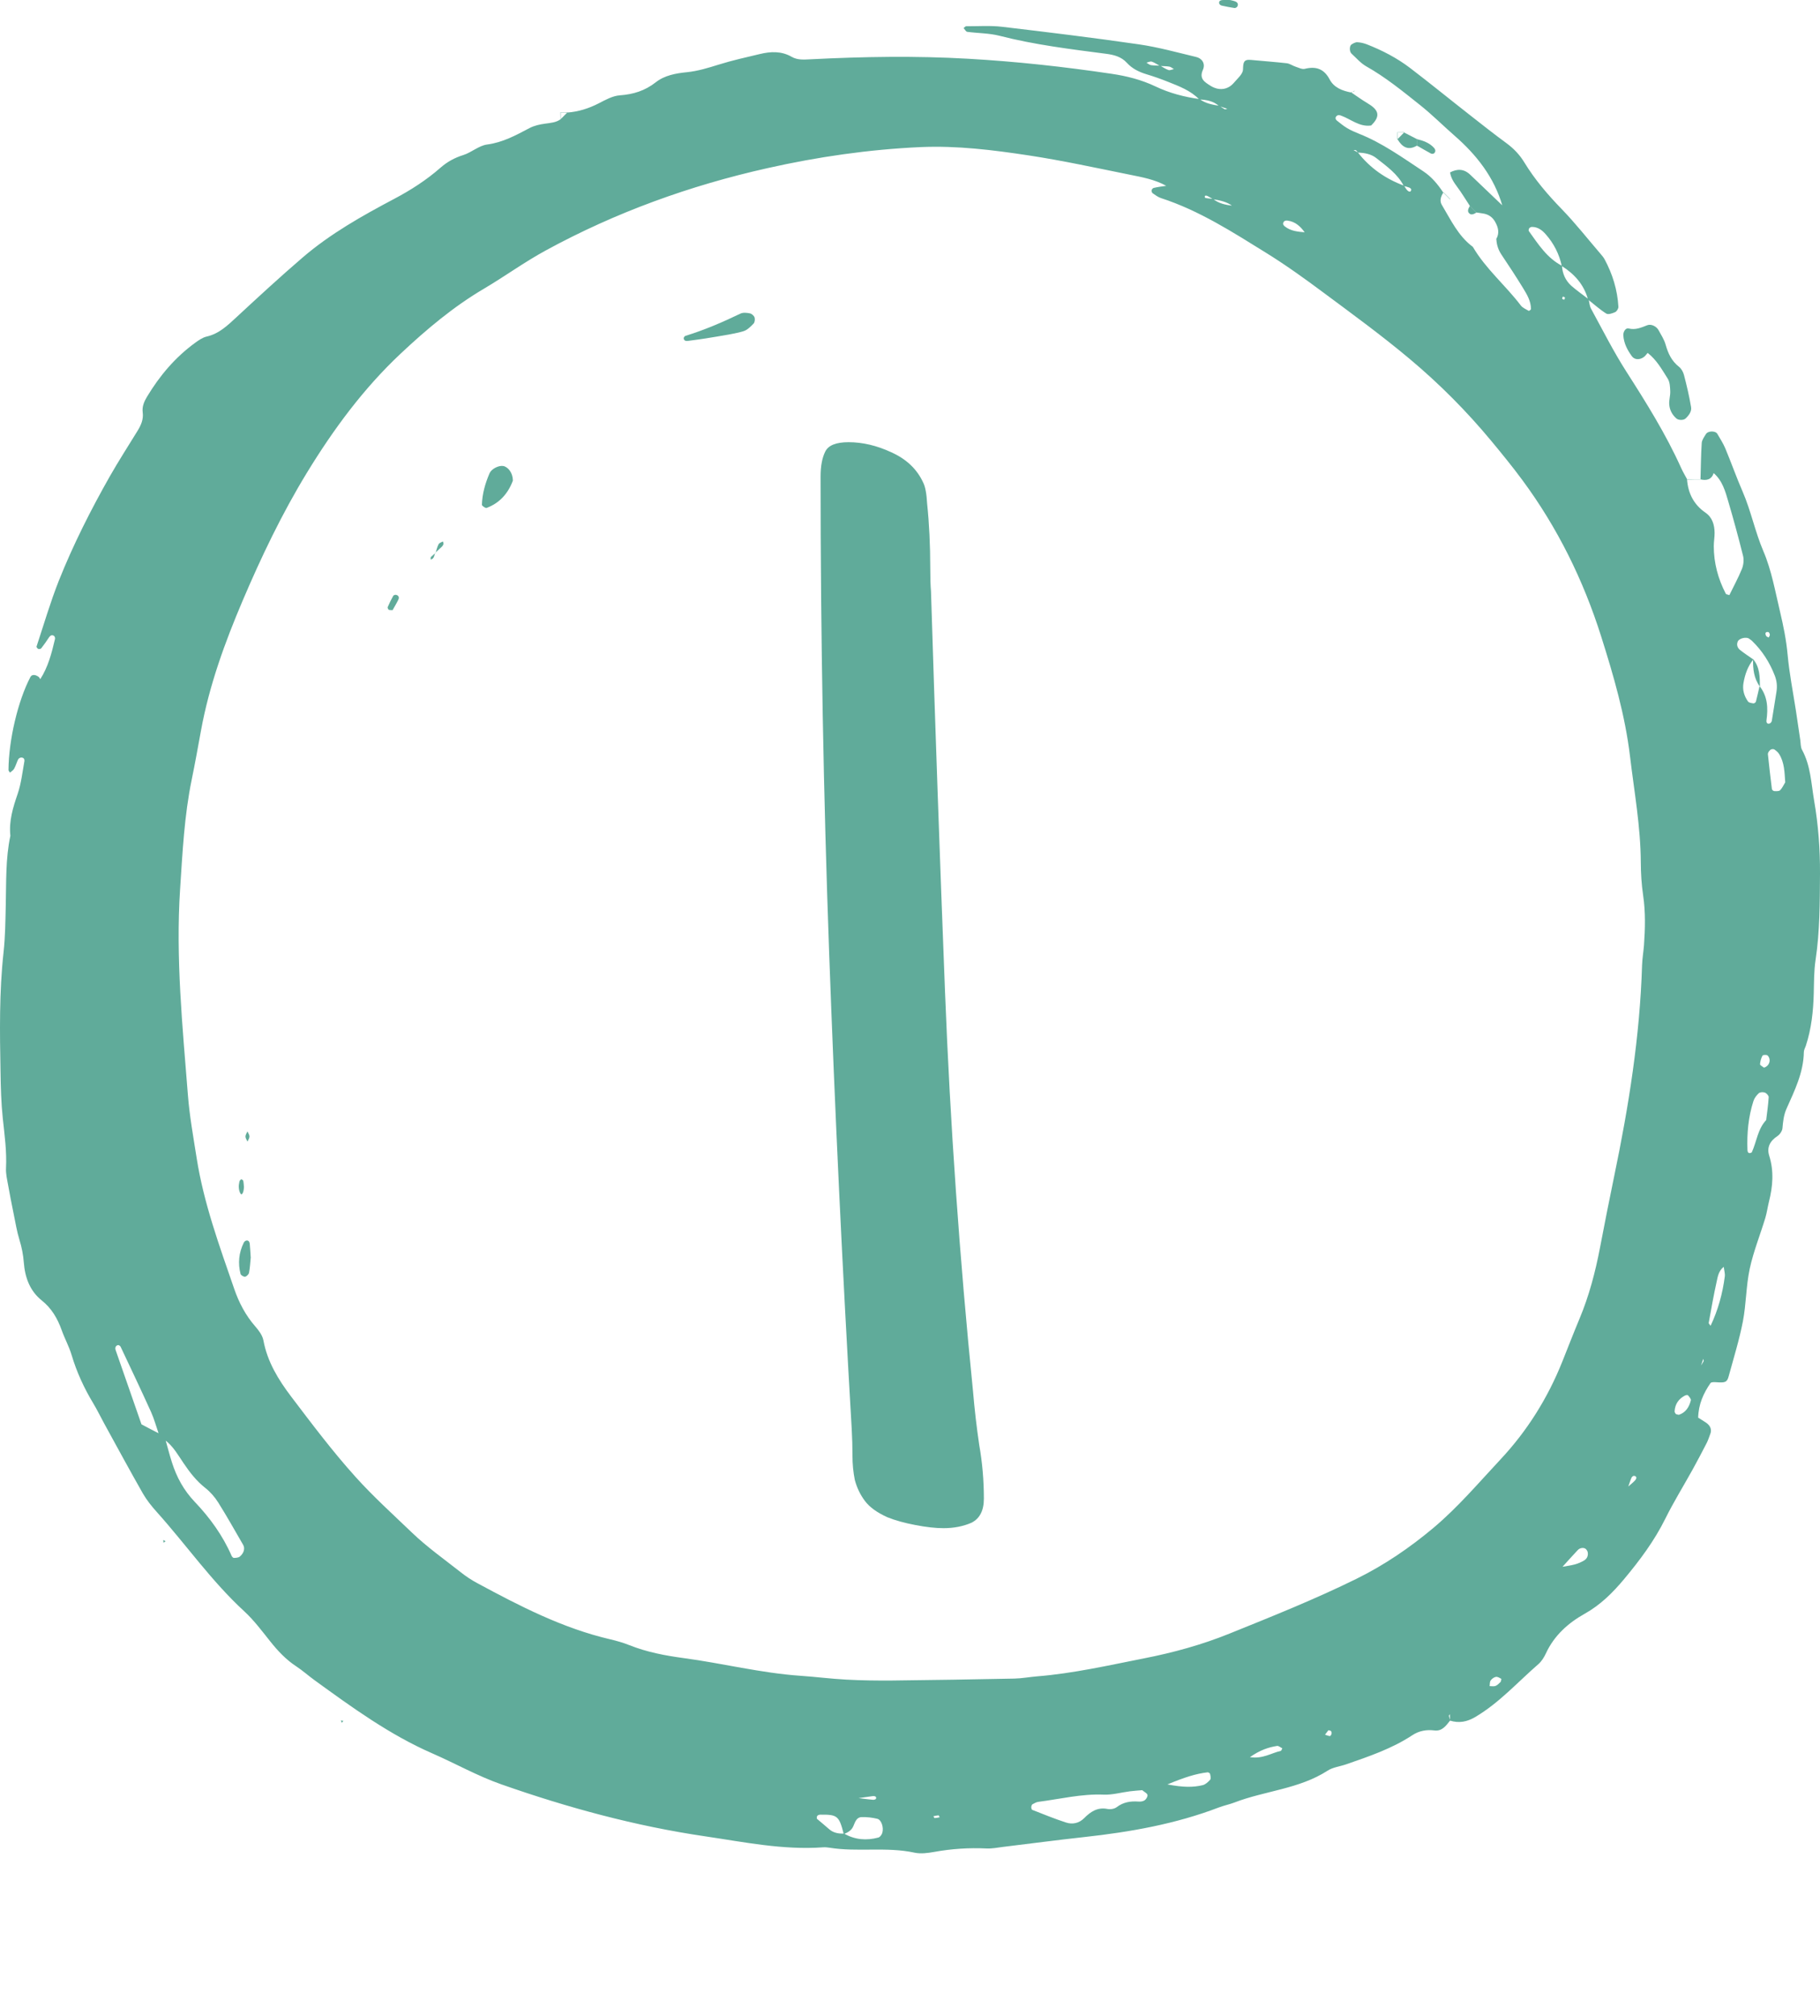 <svg width="56" height="62" viewBox="0 0 56 62" fill="none" xmlns="http://www.w3.org/2000/svg">
<path d="M48.88 9.203C48.904 9.302 48.909 9.41 48.956 9.496C49.31 10.144 49.643 10.806 50.039 11.425C50.654 12.385 51.258 13.35 51.728 14.394C51.783 14.515 51.853 14.632 51.916 14.749L51.908 14.74C51.941 15.171 52.115 15.52 52.477 15.768C52.689 15.915 52.755 16.144 52.757 16.392C52.757 16.528 52.732 16.663 52.732 16.798C52.732 17.317 52.864 17.803 53.101 18.26C53.112 18.282 53.161 18.284 53.211 18.303C53.34 18.037 53.485 17.774 53.597 17.499C53.644 17.381 53.664 17.228 53.635 17.105C53.496 16.547 53.344 15.989 53.182 15.437C53.087 15.112 52.998 14.78 52.724 14.547L52.733 14.538C52.667 14.751 52.513 14.789 52.321 14.743L52.323 14.748C52.334 14.372 52.337 13.998 52.361 13.624C52.367 13.532 52.436 13.439 52.488 13.353C52.551 13.247 52.782 13.242 52.842 13.345C52.927 13.492 53.021 13.635 53.086 13.79C53.27 14.23 53.428 14.681 53.619 15.119C53.877 15.713 54.001 16.351 54.257 16.95C54.509 17.538 54.622 18.19 54.772 18.82C54.874 19.25 54.962 19.683 55.003 20.129C55.055 20.705 55.169 21.276 55.258 21.85C55.303 22.154 55.347 22.456 55.393 22.76C55.408 22.86 55.401 22.977 55.446 23.059C55.714 23.548 55.729 24.097 55.82 24.628C55.948 25.369 56.004 26.118 56 26.871C55.993 27.759 55.997 28.646 55.863 29.528C55.813 29.864 55.817 30.209 55.808 30.55C55.794 31.099 55.736 31.64 55.564 32.164C55.542 32.229 55.503 32.293 55.503 32.358C55.492 32.993 55.217 33.544 54.968 34.103C54.883 34.296 54.863 34.493 54.845 34.698C54.838 34.784 54.765 34.891 54.691 34.94C54.463 35.09 54.356 35.287 54.438 35.547C54.587 36.023 54.548 36.489 54.429 36.961C54.388 37.126 54.366 37.297 54.317 37.46C54.158 37.983 53.952 38.492 53.837 39.024C53.724 39.554 53.73 40.109 53.627 40.643C53.517 41.211 53.342 41.767 53.191 42.325C53.141 42.512 53.084 42.532 52.815 42.512C52.752 42.507 52.653 42.502 52.63 42.539C52.414 42.851 52.262 43.188 52.251 43.601C52.329 43.65 52.413 43.701 52.494 43.755C52.631 43.847 52.674 43.973 52.625 44.099C52.589 44.194 52.559 44.293 52.512 44.384C52.372 44.656 52.229 44.928 52.081 45.196C51.801 45.702 51.494 46.196 51.238 46.713C50.901 47.393 50.455 47.988 49.975 48.563C49.627 48.98 49.248 49.359 48.761 49.631C48.256 49.913 47.822 50.298 47.567 50.849C47.511 50.97 47.434 51.096 47.334 51.182C46.696 51.736 46.127 52.376 45.389 52.81C45.139 52.958 44.889 53.003 44.615 52.918C44.614 52.845 44.612 52.772 44.611 52.7C44.68 52.633 44.751 52.567 44.82 52.5C44.953 52.433 45.089 52.364 45.222 52.298L45.229 52.304C45.095 52.371 44.96 52.439 44.826 52.506C44.758 52.575 44.691 52.642 44.622 52.71C44.608 52.732 44.579 52.755 44.582 52.775C44.589 52.821 44.608 52.867 44.622 52.912C44.494 53.073 44.375 53.251 44.136 53.221C43.892 53.191 43.666 53.23 43.459 53.366C42.831 53.78 42.124 54.019 41.423 54.262C41.231 54.329 41.014 54.351 40.849 54.458C39.973 55.023 38.93 55.074 37.988 55.435C37.831 55.496 37.663 55.528 37.506 55.588C36.17 56.099 34.78 56.344 33.37 56.499C32.531 56.59 31.696 56.703 30.86 56.803C30.693 56.824 30.523 56.859 30.356 56.851C29.814 56.825 29.279 56.86 28.744 56.957C28.548 56.992 28.332 57.021 28.14 56.98C27.274 56.792 26.389 56.968 25.52 56.827C25.454 56.816 25.385 56.811 25.319 56.816C24.094 56.903 22.901 56.655 21.701 56.478C19.555 56.163 17.475 55.598 15.429 54.88C14.691 54.622 14.014 54.237 13.301 53.926C11.991 53.355 10.838 52.516 9.686 51.681C9.494 51.543 9.316 51.382 9.12 51.253C8.803 51.046 8.55 50.777 8.316 50.483C8.061 50.164 7.814 49.832 7.517 49.558C6.512 48.636 5.73 47.512 4.825 46.503C4.667 46.328 4.515 46.138 4.397 45.934C3.993 45.224 3.604 44.507 3.211 43.79C3.096 43.582 2.993 43.365 2.87 43.161C2.587 42.692 2.36 42.2 2.203 41.673C2.126 41.413 1.991 41.171 1.9 40.915C1.772 40.554 1.59 40.24 1.285 39.996C0.917 39.703 0.767 39.283 0.733 38.831C0.714 38.589 0.67 38.363 0.599 38.134C0.519 37.874 0.476 37.604 0.421 37.336C0.36 37.037 0.3 36.736 0.247 36.435C0.217 36.268 0.177 36.098 0.185 35.931C0.211 35.415 0.141 34.908 0.086 34.399C0.036 33.925 0.023 33.446 0.016 32.966C-0.007 31.737 -0.025 30.508 0.11 29.281C0.162 28.806 0.166 28.326 0.177 27.848C0.195 27.132 0.168 26.412 0.319 25.705C0.27 25.253 0.399 24.836 0.544 24.414C0.652 24.096 0.69 23.75 0.75 23.416C0.766 23.332 0.707 23.286 0.63 23.302C0.602 23.308 0.568 23.335 0.555 23.362C0.511 23.454 0.484 23.555 0.435 23.642C0.409 23.692 0.35 23.723 0.308 23.763C0.292 23.736 0.261 23.709 0.261 23.682C0.267 22.759 0.553 21.549 0.936 20.821C0.978 20.742 1.082 20.738 1.192 20.82C1.217 20.839 1.228 20.875 1.247 20.904L1.236 20.893C1.481 20.515 1.59 20.086 1.692 19.654C1.698 19.626 1.687 19.578 1.667 19.562C1.605 19.514 1.55 19.538 1.503 19.61C1.429 19.723 1.352 19.833 1.269 19.939C1.253 19.958 1.203 19.968 1.178 19.958C1.154 19.949 1.119 19.903 1.124 19.885C1.349 19.207 1.549 18.519 1.811 17.858C2.253 16.75 2.791 15.687 3.378 14.652C3.647 14.18 3.942 13.723 4.227 13.259C4.336 13.083 4.42 12.901 4.391 12.683C4.367 12.505 4.436 12.347 4.524 12.201C4.914 11.553 5.394 10.986 6.006 10.542C6.113 10.464 6.232 10.381 6.356 10.352C6.74 10.265 7.003 10.008 7.278 9.754C7.949 9.133 8.621 8.512 9.315 7.917C10.168 7.186 11.143 6.638 12.13 6.116C12.641 5.846 13.122 5.537 13.556 5.156C13.767 4.972 13.99 4.852 14.254 4.769C14.507 4.69 14.734 4.478 14.987 4.445C15.473 4.381 15.877 4.158 16.295 3.938C16.44 3.862 16.611 3.825 16.775 3.803C16.943 3.779 17.11 3.77 17.253 3.665L17.245 3.672C17.318 3.599 17.39 3.528 17.462 3.454L17.454 3.462C17.794 3.437 18.11 3.338 18.417 3.181C18.625 3.074 18.848 2.948 19.071 2.932C19.488 2.902 19.845 2.792 20.181 2.528C20.447 2.319 20.795 2.254 21.133 2.221C21.471 2.187 21.789 2.088 22.111 1.988C22.528 1.858 22.956 1.762 23.38 1.662C23.713 1.582 24.045 1.566 24.36 1.748C24.544 1.854 24.748 1.832 24.951 1.823C26.565 1.741 28.178 1.714 29.792 1.807C31.268 1.891 32.74 2.052 34.203 2.27C34.667 2.338 35.123 2.453 35.557 2.66C35.983 2.864 36.442 2.982 36.911 3.048C37.092 3.182 37.304 3.22 37.518 3.254C37.573 3.29 37.625 3.33 37.683 3.36C37.702 3.37 37.735 3.351 37.762 3.346C37.678 3.319 37.594 3.29 37.51 3.263C37.336 3.107 37.123 3.069 36.902 3.06C36.634 2.783 36.284 2.654 35.941 2.517C35.722 2.429 35.499 2.351 35.274 2.283C35.044 2.213 34.837 2.112 34.672 1.931C34.502 1.745 34.28 1.687 34.038 1.655C32.937 1.512 31.836 1.378 30.757 1.101C30.435 1.019 30.092 1.023 29.76 0.979C29.719 0.973 29.686 0.902 29.649 0.863C29.675 0.844 29.702 0.807 29.729 0.807C30.098 0.809 30.47 0.781 30.834 0.824C32.237 0.99 33.638 1.16 35.035 1.363C35.633 1.449 36.218 1.612 36.807 1.753C36.976 1.792 37.1 1.95 37.012 2.149C36.889 2.424 37.072 2.526 37.238 2.633C37.501 2.802 37.781 2.765 37.965 2.547C38.073 2.418 38.242 2.28 38.246 2.139C38.254 1.936 38.254 1.819 38.49 1.843C38.856 1.878 39.224 1.904 39.591 1.945C39.685 1.956 39.773 2.022 39.866 2.052C39.959 2.082 40.064 2.138 40.148 2.117C40.487 2.033 40.737 2.114 40.909 2.437C41.047 2.701 41.305 2.791 41.575 2.846L41.566 2.835C41.733 2.947 41.895 3.066 42.066 3.168C42.406 3.368 42.511 3.556 42.176 3.872L42.187 3.86C41.827 3.911 41.565 3.663 41.256 3.553C41.179 3.526 41.12 3.547 41.094 3.62C41.086 3.642 41.11 3.69 41.134 3.708C41.237 3.79 41.341 3.876 41.454 3.943C41.568 4.01 41.692 4.064 41.815 4.113C42.533 4.397 43.154 4.847 43.794 5.269C44.051 5.438 44.24 5.669 44.408 5.922L44.414 5.916C44.336 6.035 44.288 6.175 44.362 6.298C44.639 6.759 44.869 7.261 45.318 7.592C45.716 8.272 46.325 8.776 46.795 9.396C46.852 9.469 46.952 9.51 47.037 9.56C47.048 9.566 47.106 9.525 47.106 9.507C47.108 9.259 46.982 9.055 46.86 8.854C46.647 8.507 46.424 8.167 46.197 7.829C46.1 7.683 46.05 7.527 46.042 7.353L46.031 7.364C46.147 7.175 46.103 6.997 46.002 6.818C45.916 6.667 45.787 6.587 45.619 6.564C45.556 6.556 45.493 6.544 45.428 6.535L45.435 6.544C45.361 6.47 45.287 6.395 45.213 6.32L45.222 6.326C45.093 6.132 44.974 5.93 44.834 5.744C44.732 5.607 44.642 5.471 44.617 5.299L44.609 5.307C44.834 5.186 45.045 5.188 45.238 5.374C45.57 5.693 45.903 6.008 46.235 6.326L46.229 6.333C45.973 5.449 45.432 4.763 44.754 4.172C44.397 3.86 44.06 3.521 43.689 3.227C43.159 2.805 42.632 2.375 42.039 2.041C41.868 1.944 41.731 1.783 41.582 1.646C41.517 1.585 41.519 1.412 41.583 1.369C41.637 1.334 41.705 1.296 41.764 1.299C41.863 1.304 41.965 1.328 42.058 1.364C42.533 1.55 42.985 1.784 43.39 2.093C44.01 2.566 44.615 3.06 45.229 3.54C45.602 3.833 45.974 4.126 46.356 4.406C46.578 4.57 46.761 4.761 46.905 4.999C47.226 5.524 47.622 5.987 48.05 6.428C48.475 6.866 48.854 7.35 49.252 7.813C49.296 7.864 49.341 7.918 49.373 7.977C49.618 8.432 49.767 8.916 49.797 9.435C49.8 9.49 49.747 9.577 49.698 9.599C49.613 9.638 49.484 9.682 49.423 9.644C49.225 9.52 49.049 9.359 48.863 9.213C48.739 8.752 48.443 8.428 48.055 8.181C47.976 7.812 47.809 7.487 47.562 7.207C47.451 7.079 47.317 6.979 47.138 6.979C47.11 6.979 47.072 6.997 47.055 7.017C47.039 7.038 47.028 7.087 47.04 7.105C47.331 7.511 47.6 7.936 48.061 8.175C48.074 8.415 48.168 8.623 48.341 8.783C48.514 8.936 48.703 9.065 48.88 9.203ZM47.86 49.833C47.927 49.765 47.995 49.696 48.064 49.628L48.069 49.633C48.001 49.701 47.932 49.77 47.864 49.838L47.86 49.833ZM47.86 48.396C47.927 48.327 47.995 48.259 48.064 48.189C48.196 48.165 48.33 48.149 48.459 48.114C48.555 48.088 48.648 48.047 48.734 47.998C48.827 47.945 48.871 47.856 48.854 47.746C48.849 47.714 48.832 47.682 48.811 47.657C48.756 47.587 48.623 47.592 48.547 47.673C48.385 47.845 48.229 48.02 48.071 48.194C48.003 48.262 47.934 48.33 47.866 48.399L47.86 48.396ZM49.481 46.547C49.549 46.479 49.618 46.41 49.686 46.342L49.692 46.348C49.624 46.417 49.555 46.485 49.487 46.554L49.481 46.547ZM52.318 42.031C52.351 41.977 52.389 41.924 52.417 41.869C52.427 41.849 52.413 41.818 52.408 41.792C52.381 41.873 52.353 41.956 52.326 42.039C52.313 42.061 52.301 42.084 52.288 42.106C52.298 42.08 52.307 42.055 52.318 42.031ZM37.929 6.328C37.954 6.341 37.979 6.353 38.004 6.366C37.977 6.357 37.949 6.347 37.922 6.336C37.745 6.202 37.534 6.162 37.323 6.127C37.273 6.097 37.224 6.065 37.172 6.038C37.095 5.997 37.056 6.014 37.075 6.076C37.079 6.091 37.127 6.095 37.155 6.099C37.213 6.107 37.271 6.113 37.329 6.119C37.504 6.263 37.715 6.301 37.929 6.328ZM50.09 45.727C50.164 45.662 50.245 45.602 50.312 45.527C50.374 45.455 50.354 45.396 50.274 45.39C50.25 45.389 50.211 45.422 50.2 45.449C50.16 45.541 50.131 45.638 50.096 45.732L50.09 45.727ZM35.699 2.02C35.783 2.066 35.864 2.124 35.953 2.154C36.001 2.17 36.063 2.136 36.12 2.125C36.073 2.098 36.029 2.058 35.98 2.049C35.886 2.033 35.787 2.036 35.691 2.03C35.607 1.983 35.529 1.926 35.441 1.896C35.394 1.88 35.331 1.915 35.276 1.928C35.321 1.953 35.365 1.995 35.414 2.003C35.505 2.018 35.603 2.015 35.699 2.02ZM40.163 7.146L40.152 7.156C40.017 6.966 39.858 6.815 39.616 6.785C39.537 6.775 39.486 6.807 39.479 6.882C39.478 6.907 39.506 6.942 39.529 6.961C39.715 7.11 39.94 7.127 40.163 7.146ZM41.78 4.691C41.761 4.667 41.745 4.637 41.72 4.621C41.703 4.61 41.672 4.617 41.648 4.615C41.692 4.64 41.736 4.664 41.782 4.69C42.156 5.172 42.639 5.502 43.203 5.712C43.236 5.761 43.263 5.817 43.305 5.857C43.367 5.916 43.417 5.903 43.423 5.831C43.425 5.812 43.39 5.78 43.365 5.771C43.31 5.748 43.252 5.736 43.194 5.72C43 5.346 42.665 5.113 42.349 4.863C42.187 4.734 41.984 4.702 41.78 4.691ZM25.962 56.41C25.819 55.848 25.767 55.805 25.242 55.811C25.156 55.813 25.119 55.859 25.135 55.937C25.263 56.045 25.39 56.15 25.513 56.258C25.646 56.376 25.807 56.397 25.975 56.395C26.308 56.585 26.662 56.612 27.026 56.515C27.076 56.502 27.131 56.429 27.148 56.371C27.197 56.203 27.12 55.969 26.994 55.938C26.837 55.9 26.672 55.881 26.51 55.886C26.352 55.891 26.311 56.039 26.258 56.161C26.205 56.295 26.087 56.357 25.962 56.41ZM54.353 34.439L54.344 34.448C54.372 34.214 54.407 33.98 54.421 33.745C54.424 33.697 54.356 33.622 54.304 33.603C54.251 33.582 54.157 33.587 54.117 33.622C54.047 33.686 53.982 33.772 53.952 33.863C53.795 34.35 53.749 34.854 53.768 35.365C53.771 35.462 53.819 35.488 53.9 35.443C54.053 35.112 54.081 34.719 54.353 34.439ZM4.888 44.085C4.957 44.155 5.026 44.223 5.095 44.293C5.16 44.521 5.218 44.75 5.29 44.976C5.435 45.431 5.653 45.834 5.99 46.188C6.455 46.675 6.852 47.221 7.125 47.848C7.138 47.877 7.173 47.916 7.195 47.915C7.257 47.913 7.335 47.91 7.379 47.873C7.506 47.768 7.544 47.62 7.482 47.514C7.229 47.078 6.982 46.635 6.713 46.208C6.608 46.041 6.47 45.883 6.315 45.761C6.045 45.549 5.841 45.286 5.652 45.006C5.482 44.756 5.334 44.487 5.087 44.298C5.018 44.228 4.949 44.158 4.881 44.089C4.804 43.868 4.744 43.639 4.647 43.425C4.343 42.754 4.026 42.087 3.711 41.42C3.699 41.394 3.653 41.364 3.631 41.369C3.56 41.386 3.532 41.447 3.559 41.525C3.821 42.284 4.087 43.044 4.353 43.806C4.532 43.903 4.71 43.994 4.888 44.085ZM54.141 21.103C54.391 21.418 54.405 21.779 54.353 22.157C54.342 22.243 54.397 22.279 54.462 22.246C54.487 22.233 54.512 22.198 54.517 22.171C54.567 21.873 54.611 21.576 54.66 21.278C54.688 21.108 54.672 20.947 54.611 20.785C54.452 20.371 54.219 20.009 53.902 19.704C53.878 19.681 53.847 19.667 53.822 19.646C53.741 19.579 53.517 19.627 53.471 19.727C53.425 19.829 53.46 19.927 53.542 19.992C53.672 20.095 53.812 20.186 53.949 20.282C53.776 20.493 53.691 20.745 53.645 21.009C53.609 21.214 53.666 21.409 53.785 21.574C53.814 21.616 53.895 21.624 53.954 21.633C53.976 21.636 54.021 21.604 54.028 21.579C54.069 21.423 54.103 21.262 54.141 21.103ZM35.901 5.713C35.925 5.726 35.947 5.739 35.971 5.752C35.946 5.742 35.92 5.731 35.895 5.721C35.535 5.518 35.132 5.448 34.738 5.368C33.712 5.161 32.689 4.937 31.654 4.78C30.553 4.613 29.447 4.475 28.326 4.524C26.736 4.596 25.165 4.823 23.616 5.171C21.232 5.705 18.945 6.529 16.792 7.703C16.14 8.058 15.534 8.499 14.893 8.878C13.952 9.432 13.123 10.13 12.331 10.873C11.184 11.949 10.257 13.207 9.437 14.55C8.673 15.803 8.039 17.128 7.465 18.476C6.918 19.762 6.438 21.079 6.185 22.466C6.092 22.97 6.003 23.473 5.899 23.977C5.671 25.084 5.616 26.213 5.542 27.337C5.402 29.459 5.616 31.572 5.782 33.683C5.833 34.329 5.949 34.969 6.05 35.611C6.268 37.004 6.751 38.319 7.207 39.641C7.352 40.062 7.556 40.453 7.854 40.794C7.962 40.918 8.077 41.071 8.105 41.225C8.228 41.888 8.569 42.438 8.959 42.953C9.596 43.792 10.231 44.637 10.936 45.419C11.478 46.022 12.085 46.57 12.672 47.133C13.136 47.579 13.666 47.953 14.171 48.351C14.33 48.477 14.501 48.592 14.679 48.687C15.99 49.395 17.313 50.078 18.779 50.419C18.975 50.465 19.173 50.521 19.36 50.596C19.9 50.811 20.465 50.919 21.032 50.995C22.237 51.156 23.419 51.457 24.635 51.54C25.105 51.572 25.574 51.634 26.046 51.658C26.518 51.683 26.991 51.689 27.463 51.685C28.711 51.672 29.96 51.651 31.209 51.626C31.445 51.621 31.679 51.576 31.913 51.557C33.027 51.467 34.115 51.218 35.206 51.003C36.101 50.827 36.985 50.585 37.831 50.242C39.147 49.711 40.465 49.184 41.742 48.555C42.601 48.131 43.375 47.603 44.106 46.99C44.864 46.353 45.501 45.6 46.172 44.882C46.993 44.005 47.622 42.999 48.071 41.877C48.248 41.432 48.421 40.988 48.605 40.547C48.895 39.852 49.086 39.126 49.228 38.387C49.37 37.648 49.514 36.911 49.667 36.176C50.113 34.033 50.459 31.877 50.525 29.684C50.532 29.48 50.568 29.276 50.584 29.072C50.62 28.561 50.634 28.05 50.558 27.539C50.508 27.203 50.488 26.858 50.486 26.517C50.48 25.419 50.283 24.343 50.154 23.259C50.003 21.998 49.651 20.789 49.269 19.581C48.717 17.836 47.923 16.228 46.841 14.764C46.537 14.353 46.215 13.958 45.889 13.565C45.127 12.646 44.287 11.803 43.376 11.04C42.519 10.321 41.613 9.661 40.715 8.994C40.144 8.569 39.564 8.152 38.96 7.778C37.925 7.137 36.897 6.474 35.727 6.094C35.633 6.064 35.549 6 35.466 5.943C35.444 5.928 35.43 5.881 35.434 5.852C35.441 5.823 35.472 5.785 35.497 5.78C35.634 5.747 35.768 5.733 35.901 5.713ZM35.145 55.058C35.03 55.068 34.897 55.076 34.764 55.093C34.497 55.127 34.228 55.206 33.962 55.195C33.28 55.166 32.623 55.33 31.954 55.416C31.89 55.424 31.827 55.458 31.769 55.491C31.747 55.504 31.734 55.547 31.732 55.577C31.731 55.606 31.742 55.655 31.761 55.663C32.103 55.797 32.446 55.937 32.795 56.051C32.997 56.118 33.201 56.077 33.358 55.919C33.558 55.717 33.772 55.575 34.077 55.636C34.167 55.653 34.289 55.634 34.36 55.58C34.565 55.424 34.786 55.391 35.029 55.408C35.093 55.413 35.172 55.404 35.222 55.368C35.269 55.335 35.316 55.252 35.307 55.205C35.296 55.152 35.216 55.117 35.145 55.058ZM54.93 24.061C54.908 23.757 54.908 23.454 54.742 23.19C54.709 23.136 54.655 23.093 54.603 23.055C54.58 23.037 54.537 23.036 54.507 23.045C54.479 23.053 54.451 23.08 54.432 23.106C54.413 23.131 54.394 23.168 54.397 23.196C54.435 23.555 54.474 23.911 54.52 24.268C54.523 24.293 54.566 24.33 54.591 24.33C54.652 24.333 54.735 24.339 54.773 24.304C54.839 24.239 54.877 24.145 54.93 24.061ZM52.634 40.775C52.864 40.289 53.002 39.786 53.07 39.263C53.083 39.17 53.051 39.072 53.038 38.962C52.88 39.087 52.855 39.259 52.821 39.414C52.727 39.836 52.653 40.261 52.576 40.686C52.571 40.706 52.608 40.737 52.634 40.775ZM35.92 54.881C36.414 54.974 36.711 54.974 37.004 54.904C37.092 54.883 37.175 54.806 37.237 54.735C37.267 54.7 37.245 54.615 37.232 54.555C37.227 54.534 37.18 54.506 37.155 54.509C36.792 54.552 36.447 54.663 35.92 54.881ZM38.459 54.042C38.856 54.103 39.119 53.913 39.408 53.85C39.429 53.845 39.44 53.797 39.456 53.77C39.401 53.745 39.342 53.689 39.294 53.697C39.028 53.74 38.773 53.823 38.459 54.042ZM51.658 43.513C51.872 43.443 51.974 43.271 52.026 43.069C52.037 43.026 51.977 42.959 51.938 42.913C51.925 42.899 51.87 42.908 51.843 42.922C51.651 43.023 51.54 43.182 51.526 43.403C51.524 43.43 51.544 43.468 51.566 43.488C51.59 43.505 51.626 43.505 51.658 43.513ZM54.276 32.836C54.443 32.791 54.509 32.586 54.388 32.462C54.361 32.435 54.245 32.441 54.232 32.465C54.188 32.544 54.161 32.64 54.155 32.731C54.154 32.763 54.232 32.801 54.276 32.836ZM46.174 51.728C46.182 51.696 46.202 51.639 46.194 51.634C46.142 51.605 46.08 51.564 46.028 51.573C45.968 51.584 45.903 51.632 45.867 51.683C45.836 51.726 45.844 51.798 45.834 51.857C45.897 51.857 45.965 51.873 46.02 51.85C46.078 51.828 46.124 51.771 46.174 51.728ZM26.417 55.302C26.672 55.332 26.769 55.348 26.865 55.354C26.895 55.356 26.945 55.341 26.953 55.322C26.975 55.26 26.93 55.23 26.837 55.243C26.749 55.255 26.661 55.268 26.417 55.302ZM28.913 55.891C28.9 55.87 28.887 55.832 28.877 55.832C28.825 55.835 28.773 55.849 28.721 55.859C28.733 55.88 28.746 55.918 28.757 55.916C28.809 55.914 28.861 55.902 28.913 55.891ZM54.419 19.608C54.433 19.579 54.459 19.551 54.457 19.524C54.455 19.495 54.435 19.446 54.414 19.441C54.328 19.423 54.298 19.47 54.342 19.557C54.353 19.579 54.392 19.591 54.419 19.608ZM40.871 53.218C40.838 53.262 40.803 53.307 40.77 53.352C40.821 53.367 40.869 53.388 40.92 53.395C40.934 53.396 40.965 53.353 40.97 53.326C40.984 53.253 40.947 53.215 40.871 53.218ZM48.129 9.219C48.138 9.197 48.159 9.17 48.152 9.154C48.146 9.138 48.113 9.131 48.091 9.12C48.081 9.143 48.061 9.17 48.067 9.185C48.074 9.203 48.107 9.209 48.129 9.219Z" fill="#60AB9A"/>
<path d="M50.706 10.843C50.661 10.892 50.623 10.953 50.568 10.989C50.433 11.078 50.288 11.059 50.214 10.959C50.072 10.766 49.965 10.561 49.948 10.313C49.942 10.209 50.016 10.079 50.109 10.102C50.322 10.156 50.499 10.075 50.687 10.002C50.804 9.956 50.967 10.037 51.029 10.149C51.109 10.297 51.206 10.441 51.25 10.601C51.326 10.87 51.434 11.102 51.659 11.279C51.733 11.336 51.791 11.44 51.815 11.534C51.9 11.86 51.978 12.188 52.033 12.521C52.056 12.654 51.966 12.775 51.864 12.871C51.801 12.93 51.65 12.928 51.584 12.873C51.449 12.756 51.373 12.607 51.361 12.435C51.351 12.303 51.398 12.167 51.392 12.034C51.387 11.903 51.381 11.75 51.316 11.648C51.137 11.365 50.972 11.066 50.698 10.855C50.697 10.852 50.706 10.843 50.706 10.843Z" fill="#60AB9A"/>
<path d="M37.852 0.001C37.885 0.011 37.952 0.021 38.014 0.046C38.087 0.078 38.108 0.14 38.069 0.204C38.054 0.227 38.012 0.25 37.987 0.247C37.855 0.227 37.724 0.202 37.594 0.173C37.565 0.167 37.528 0.142 37.518 0.116C37.493 0.051 37.532 0.006 37.62 0.001C37.686 -0.002 37.752 0.001 37.852 0.001Z" fill="#60AB9A"/>
<path d="M43.203 4.075C43.335 4.144 43.467 4.211 43.599 4.279L43.609 4.269C43.609 4.344 43.609 4.419 43.609 4.494L43.599 4.478C43.327 4.64 43.143 4.524 43 4.282L42.992 4.289C43.065 4.215 43.137 4.142 43.209 4.069L43.203 4.075Z" fill="#60AB9A"/>
<path d="M43.599 4.279C43.794 4.327 43.982 4.392 44.122 4.546C44.175 4.605 44.18 4.669 44.123 4.717C44.104 4.733 44.056 4.736 44.03 4.723C43.884 4.645 43.743 4.559 43.598 4.478L43.607 4.494C43.607 4.419 43.607 4.344 43.607 4.269L43.599 4.279Z" fill="#60AB9A"/>
<path d="M45.433 6.536C45.359 6.578 45.274 6.63 45.205 6.56C45.134 6.49 45.188 6.404 45.229 6.329L45.219 6.323C45.293 6.398 45.367 6.473 45.441 6.548L45.433 6.536Z" fill="#60AB9A"/>
<path d="M10.565 52.926L10.518 52.985L10.488 52.914L10.565 52.926Z" fill="#60AB9A"/>
<path d="M5.032 47.447L5.023 47.364L5.095 47.401L5.032 47.447Z" fill="#60AB9A"/>
<path d="M41.579 2.846C41.616 2.826 41.656 2.805 41.694 2.784C41.678 2.797 41.664 2.814 41.645 2.821C41.621 2.83 41.594 2.83 41.569 2.835C41.569 2.837 41.579 2.846 41.579 2.846Z" fill="#60AB9A"/>
<path d="M17.255 3.458C17.322 3.459 17.39 3.461 17.458 3.462L17.465 3.453C17.392 3.453 17.319 3.453 17.245 3.451L17.255 3.458Z" fill="#60AB9A"/>
<path d="M17.255 3.663C17.255 3.594 17.255 3.526 17.253 3.458L17.244 3.451C17.245 3.524 17.245 3.598 17.247 3.671C17.248 3.671 17.255 3.663 17.255 3.663Z" fill="#60AB9A"/>
<path d="M42.999 4.074C43.066 4.075 43.134 4.075 43.203 4.077L43.209 4.07C43.137 4.07 43.065 4.07 42.992 4.07C42.992 4.069 42.999 4.074 42.999 4.074Z" fill="#60AB9A"/>
<path d="M43 4.282C43 4.212 43 4.144 42.999 4.074L42.991 4.069C42.991 4.142 42.991 4.215 42.991 4.289L43 4.282Z" fill="#60AB9A"/>
<path d="M44.411 5.922C44.479 5.99 44.546 6.059 44.614 6.129L44.62 6.123C44.553 6.054 44.485 5.986 44.417 5.916L44.411 5.922Z" fill="#60AB9A"/>
<path d="M51.916 14.748C51.983 14.746 52.051 14.746 52.118 14.745L52.12 14.74C52.049 14.738 51.978 14.738 51.908 14.737L51.916 14.748Z" fill="#60AB9A"/>
<path d="M52.118 14.746C52.186 14.746 52.254 14.746 52.321 14.746L52.32 14.742C52.254 14.742 52.186 14.742 52.12 14.742L52.118 14.746Z" fill="#60AB9A"/>
<path d="M0.017 24.793L0.027 24.803C0.028 24.804 0.017 24.793 0.017 24.793Z" fill="#60AB9A"/>
<path d="M21.491 10.441C21.244 10.475 21.21 10.478 21.177 10.483C21.095 10.497 21.04 10.472 21.037 10.403C21.035 10.378 21.067 10.335 21.092 10.329C21.675 10.15 22.232 9.91 22.781 9.646C22.863 9.606 22.979 9.618 23.075 9.638C23.13 9.649 23.198 9.709 23.217 9.762C23.235 9.816 23.224 9.913 23.188 9.951C23.097 10.045 22.992 10.152 22.874 10.187C22.616 10.263 22.347 10.301 22.081 10.348C21.812 10.395 21.545 10.434 21.491 10.441Z" fill="#60AB9A"/>
<path d="M15.778 14.768C15.778 14.727 15.787 14.764 15.777 14.792C15.627 15.187 15.366 15.475 14.971 15.622C14.938 15.634 14.827 15.558 14.828 15.525C14.838 15.186 14.93 14.864 15.064 14.554C15.121 14.423 15.338 14.31 15.482 14.332C15.627 14.356 15.781 14.542 15.778 14.768Z" fill="#60AB9A"/>
<path d="M7.715 38.678C7.701 38.817 7.693 38.982 7.663 39.143C7.654 39.193 7.589 39.258 7.542 39.266C7.5 39.274 7.412 39.221 7.401 39.18C7.317 38.85 7.349 38.527 7.5 38.22C7.512 38.194 7.541 38.167 7.567 38.158C7.63 38.137 7.677 38.175 7.685 38.258C7.698 38.39 7.704 38.522 7.715 38.678Z" fill="#60AB9A"/>
<path d="M12.079 18.766C12.016 18.76 11.979 18.767 11.96 18.752C11.939 18.736 11.92 18.689 11.93 18.67C11.98 18.553 12.037 18.436 12.1 18.325C12.111 18.304 12.158 18.29 12.185 18.295C12.26 18.309 12.293 18.368 12.257 18.443C12.202 18.557 12.134 18.667 12.079 18.766Z" fill="#60AB9A"/>
<path d="M7.506 36.505C7.501 36.676 7.441 36.779 7.401 36.711C7.369 36.66 7.353 36.594 7.349 36.534C7.342 36.472 7.353 36.405 7.366 36.343C7.372 36.316 7.396 36.284 7.419 36.271C7.432 36.265 7.479 36.294 7.484 36.314C7.498 36.376 7.5 36.442 7.506 36.505Z" fill="#60AB9A"/>
<path d="M7.614 34.797C7.636 34.85 7.676 34.902 7.676 34.953C7.676 35.006 7.636 35.058 7.616 35.112C7.594 35.06 7.553 35.007 7.553 34.956C7.552 34.902 7.591 34.85 7.614 34.797Z" fill="#60AB9A"/>
<path d="M13.403 17.002C13.432 16.913 13.452 16.819 13.495 16.738C13.517 16.696 13.581 16.679 13.627 16.652C13.633 16.677 13.65 16.704 13.646 16.728C13.639 16.757 13.622 16.787 13.601 16.808C13.536 16.873 13.465 16.934 13.396 16.996L13.403 17.002Z" fill="#60AB9A"/>
<path d="M13.396 16.996C13.358 17.074 13.367 17.183 13.252 17.209C13.254 17.182 13.245 17.145 13.259 17.131C13.303 17.085 13.356 17.047 13.405 17.004C13.403 17.002 13.396 16.996 13.396 16.996Z" fill="#60AB9A"/>
<path d="M54.152 21.119C53.966 20.867 53.933 20.576 53.941 20.273C54.152 20.519 54.147 20.82 54.152 21.119Z" fill="#60AB9A"/>
<path d="M30.273 46.091C30.273 46.458 30.146 46.705 29.891 46.833C29.635 46.944 29.348 47 29.029 47C28.79 47 28.503 46.968 28.168 46.904C27.833 46.84 27.546 46.761 27.307 46.665C26.988 46.522 26.756 46.354 26.613 46.163C26.469 45.971 26.366 45.756 26.302 45.517C26.254 45.277 26.23 45.03 26.23 44.775C26.23 44.504 26.222 44.225 26.206 43.938C25.919 39.025 25.688 34.144 25.512 29.295C25.337 24.446 25.249 19.565 25.249 14.652C25.249 14.333 25.297 14.078 25.393 13.887C25.488 13.695 25.727 13.6 26.11 13.6C26.541 13.6 26.98 13.703 27.426 13.911C27.889 14.118 28.216 14.429 28.407 14.844C28.471 14.971 28.511 15.187 28.527 15.49C28.559 15.793 28.583 16.112 28.599 16.447C28.615 16.782 28.623 17.117 28.623 17.452C28.623 17.771 28.631 18.018 28.646 18.193C28.774 22.309 28.918 26.408 29.077 30.491C29.237 34.575 29.524 38.674 29.939 42.789C29.986 43.347 30.05 43.898 30.13 44.44C30.226 44.982 30.273 45.533 30.273 46.091Z" fill="#60AB9A"/>
</svg>
